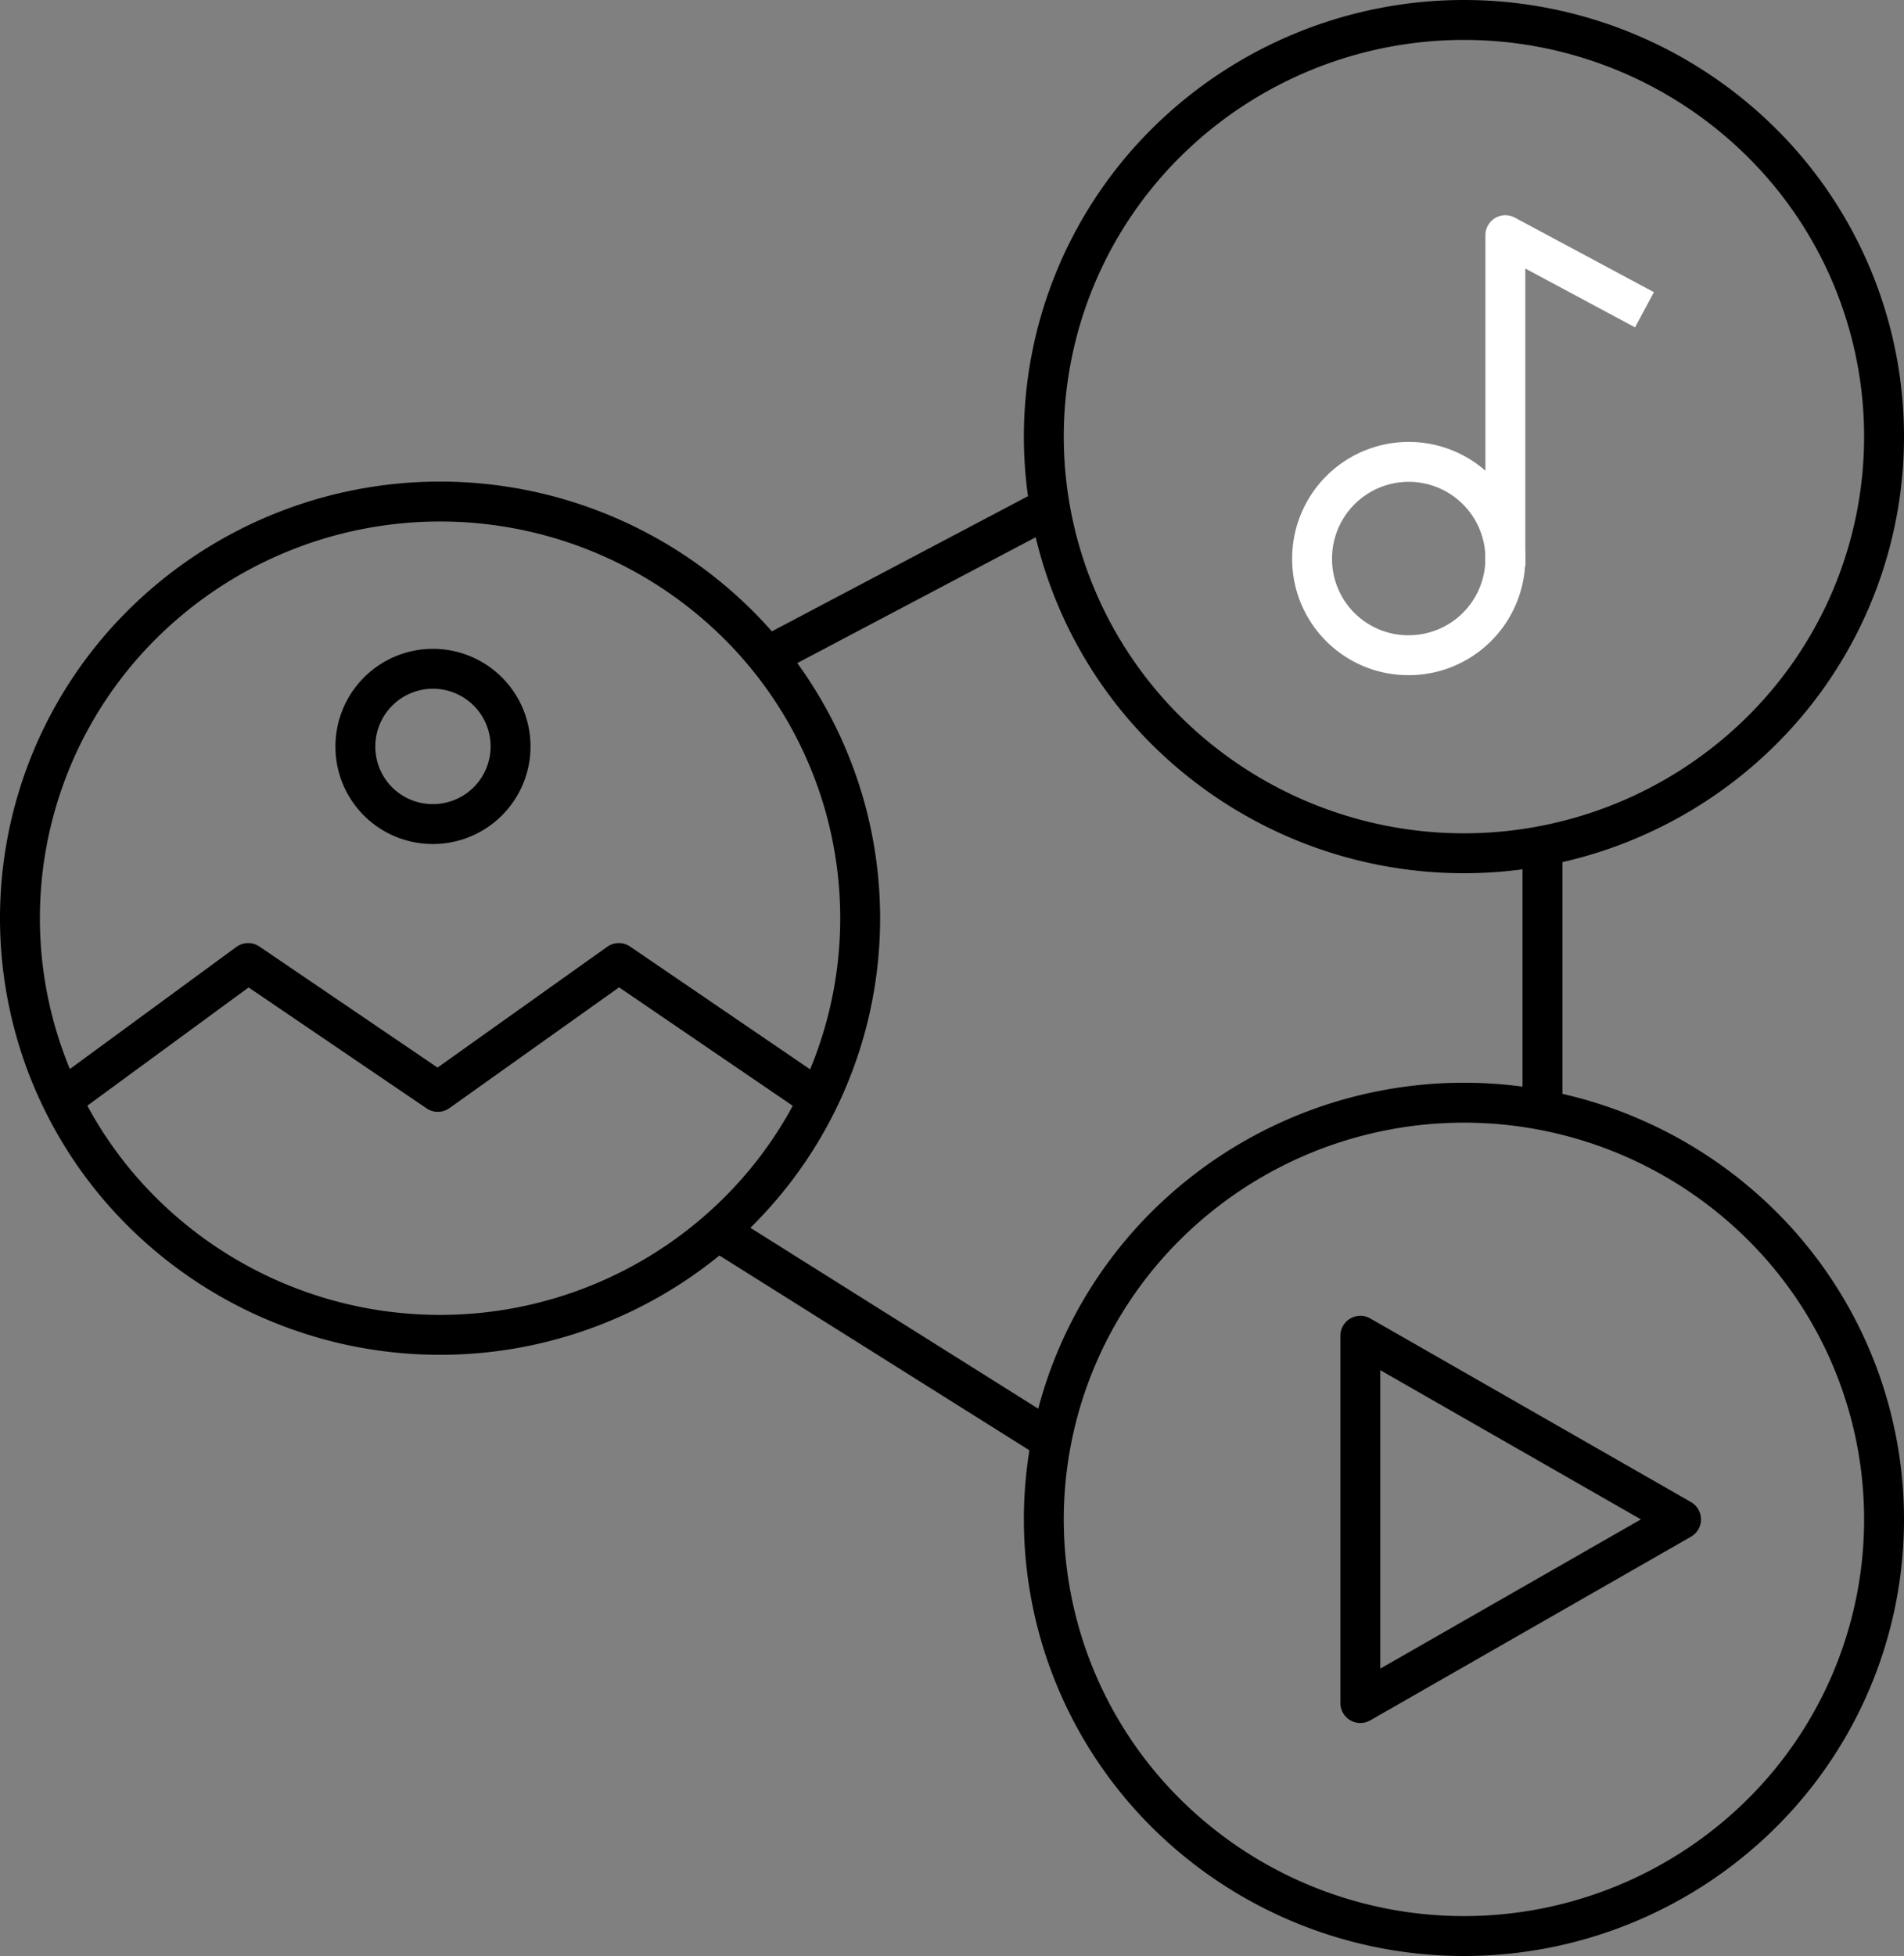 <svg xmlns="http://www.w3.org/2000/svg" width="143.163" height="147" viewBox="0 0 143.163 147">
  <rect x="0" y="0" width="143.163" height="147" fill="#808080" stroke="none"/>
  <g id="Group_88" data-name="Group 88" transform="translate(-115.622 -113.819)">
    <path id="Path_126" data-name="Path 126" d="M126.374,133.21a31.779,31.779,0,0,1,44.673,0,31.12,31.12,0,0,1,0,44.283,31.787,31.787,0,0,1-44.673,0A31.12,31.12,0,0,1,126.374,133.21Z" transform="translate(0 27.475)" fill="none" stroke="#000" stroke-linejoin="round" stroke-width="3"/>
    <path id="Path_127" data-name="Path 127" d="M144.915,124.49a31.786,31.786,0,0,1,44.673,0,31.12,31.12,0,0,1,0,44.283,31.786,31.786,0,0,1-44.673,0A31.12,31.12,0,0,1,144.915,124.49Z" transform="translate(58.445 0)" fill="none" stroke="#000" stroke-linejoin="round" stroke-width="3"/>
    <path id="Path_128" data-name="Path 128" d="M144.915,144.091a31.779,31.779,0,0,1,44.673,0,31.12,31.12,0,0,1,0,44.283,31.786,31.786,0,0,1-44.673,0A31.12,31.12,0,0,1,144.915,144.091Z" transform="translate(58.445 61.774)" fill="none" stroke="#000" stroke-linejoin="round" stroke-width="3"/>
    <line id="Line_123" data-name="Line 123" y2="22.299" transform="translate(231.602 176.181)" fill="none" stroke="#000" stroke-linejoin="round" stroke-width="3"/>
    <line id="Line_124" data-name="Line 124" x2="25.089" y2="15.757" transform="translate(169.589 206.324)" fill="none" stroke="#000" stroke-linejoin="round" stroke-width="3"/>
    <line id="Line_125" data-name="Line 125" x1="21.276" y2="11.223" transform="translate(173.287 151.935)" fill="none" stroke="#000" stroke-linejoin="round" stroke-width="3"/>
    <path id="Path_129" data-name="Path 129" d="M165.511,152.937l-24.116-13.8V166.74Z" transform="translate(76.511 75.069)" fill="none" stroke="#000" stroke-linejoin="round" stroke-width="3"/>
    <path id="Path_130" data-name="Path 130" d="M123.2,132.871a5.834,5.834,0,1,1,5.834,5.784A5.81,5.81,0,0,1,123.2,132.871Z" transform="translate(19.144 37.094)" fill="none" stroke="#000" stroke-linejoin="round" stroke-width="3"/>
    <path id="Path_131" data-name="Path 131" d="M140.521,130.549a7.265,7.265,0,1,1,7.266,7.2A7.231,7.231,0,0,1,140.521,130.549Z" transform="translate(73.759 25.311)" fill="none" stroke="#fff" stroke-linejoin="round" stroke-width="3"/>
    <path id="Path_132" data-name="Path 132" d="M144.02,144.1V119.215l10.46,5.605" transform="translate(84.79 12.279)" fill="none" stroke="#fff" stroke-linejoin="round" stroke-width="3"/>
    <path id="Path_133" data-name="Path 133" d="M118.079,142.051l13.186-9.663,14.259,9.685,13.61-9.685,15.009,10.233" transform="translate(3.017 53.805)" fill="none" stroke="#000" stroke-linejoin="round" stroke-width="3"/>
  </g>
</svg>
